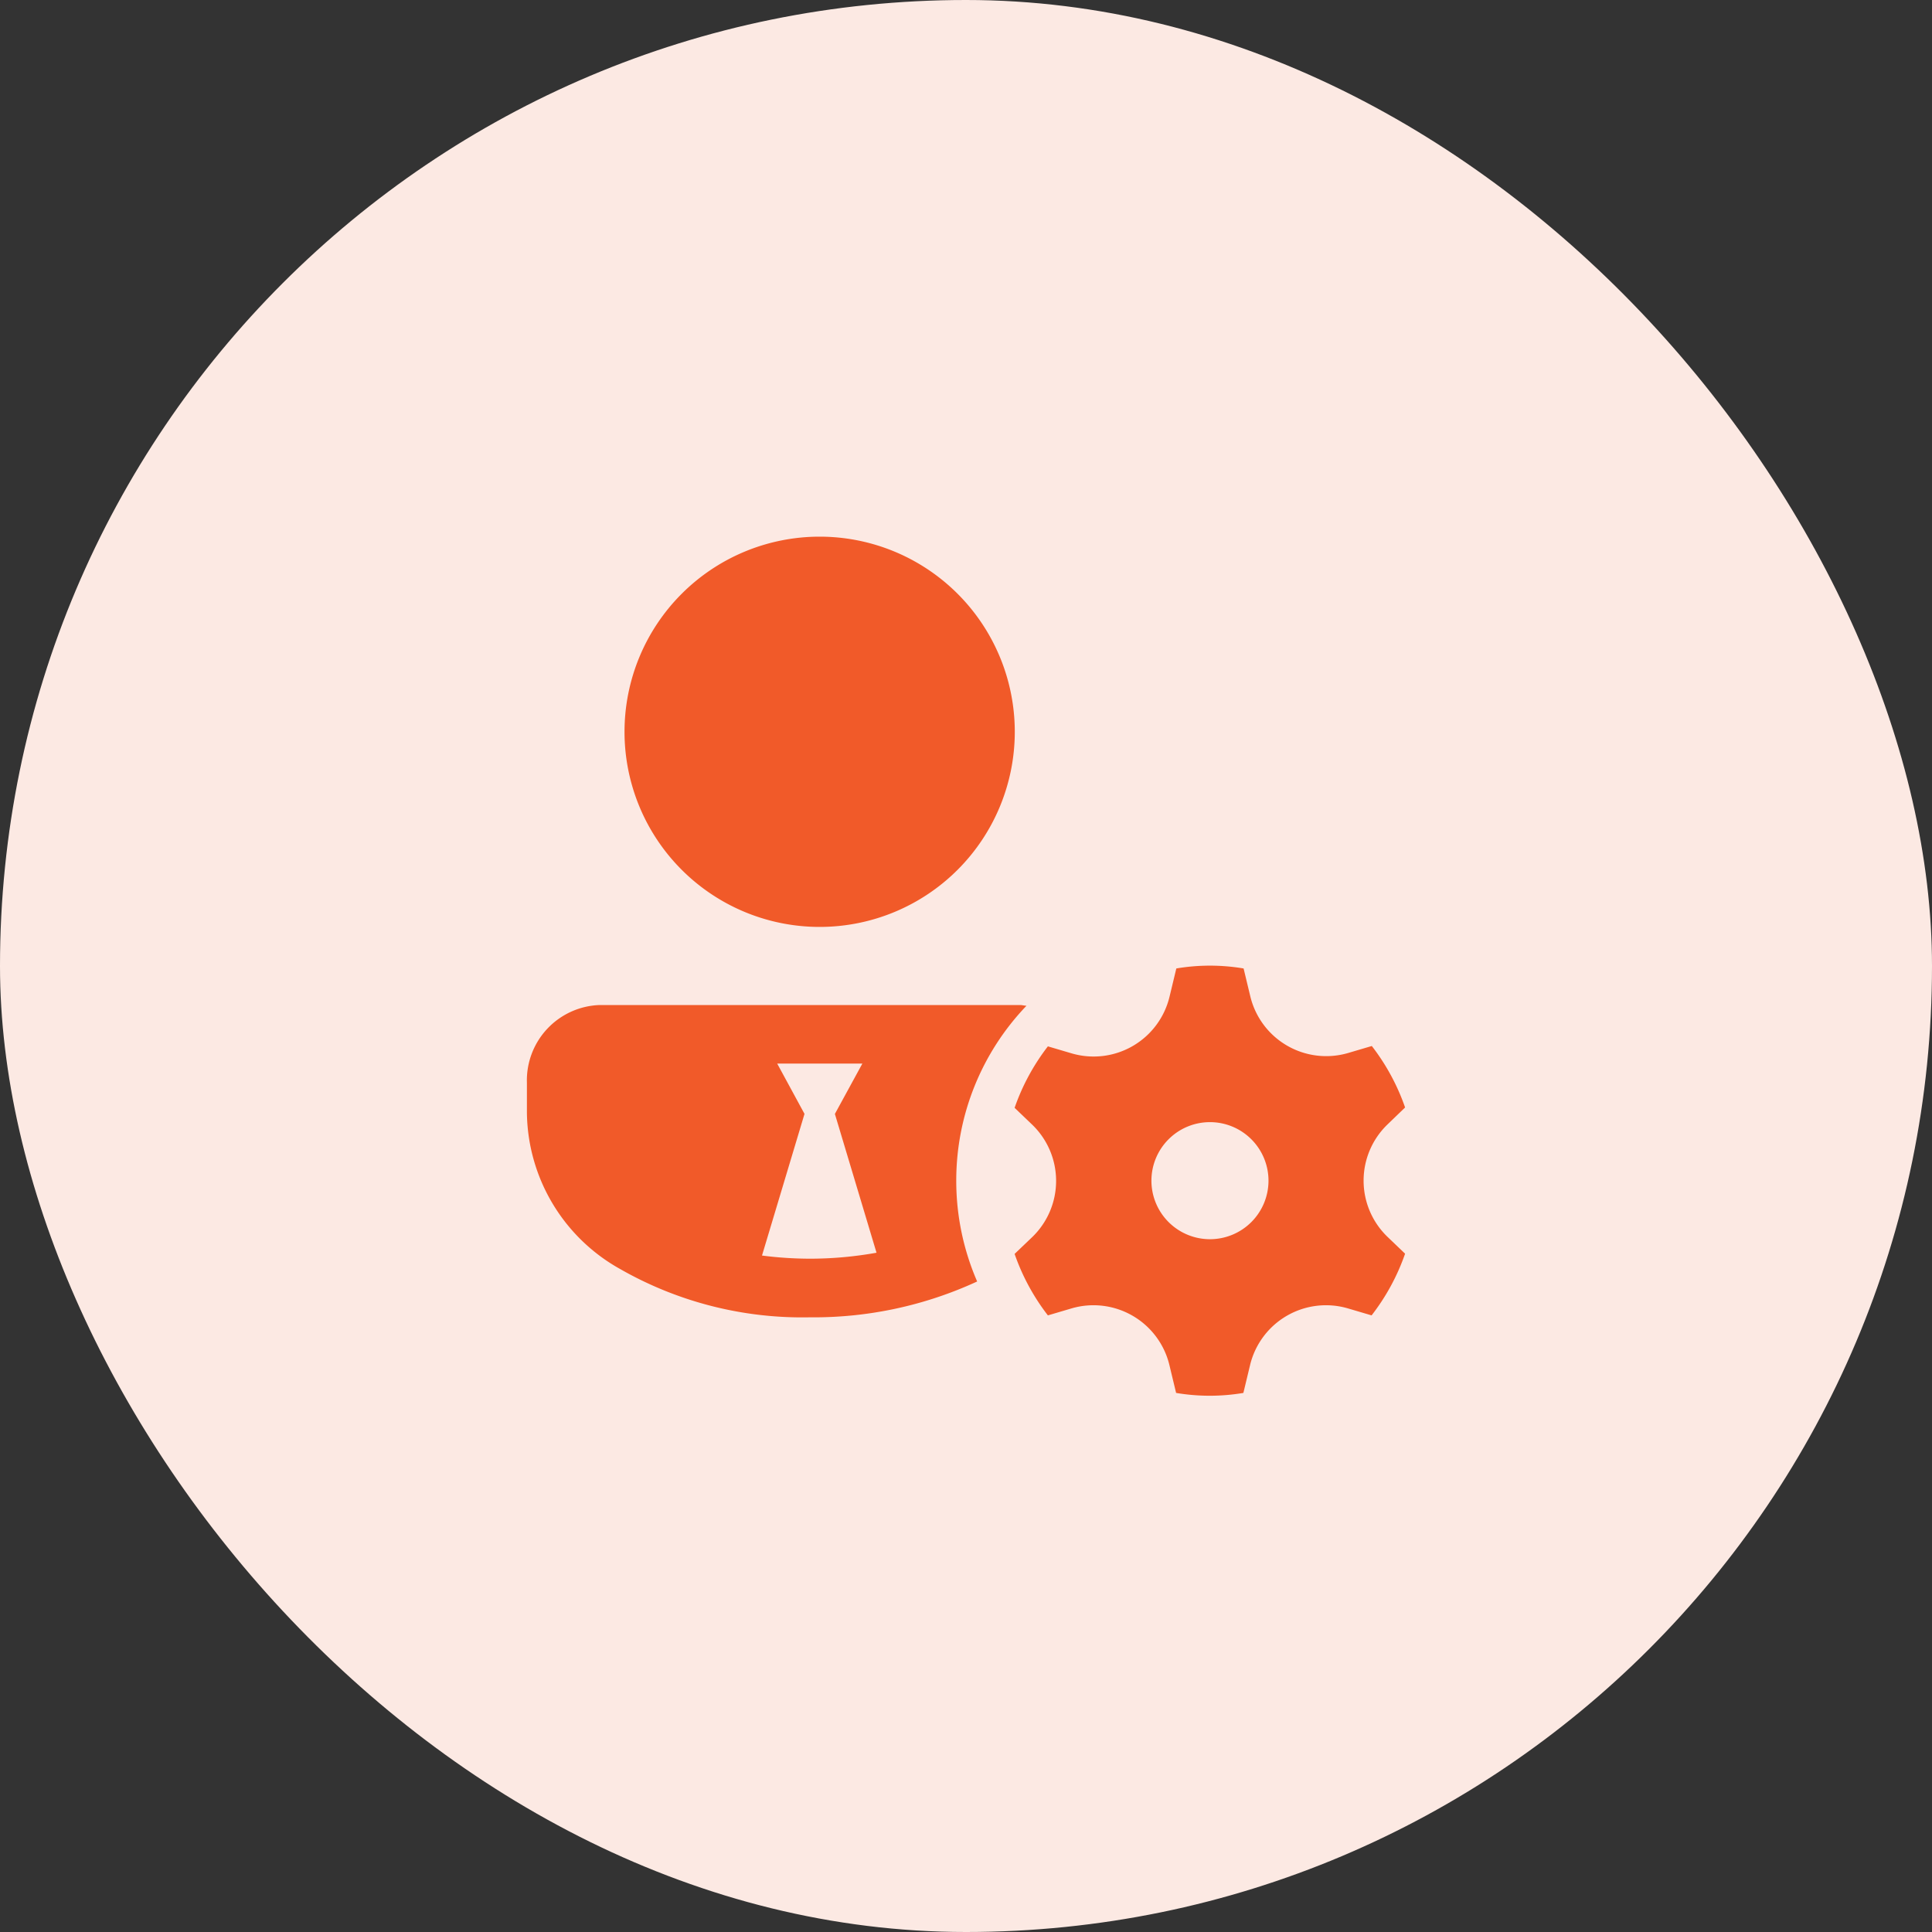 <svg xmlns="http://www.w3.org/2000/svg" width="44" height="44" viewBox="0 0 44 44">
  <rect x="0" y="0" width="44" height="44" fill="#333333" stroke="none"/>
  <g id="Group_9413" data-name="Group 9413" transform="translate(-895 -1356)">
    <rect id="Rectangle_49587" data-name="Rectangle 49587" width="44" height="44" rx="22" transform="translate(895 1356)" fill="#fce9e3"/>
    <path id="icons8-admin-settings-male" d="M6.667,2a4.444,4.444,0,1,0,4.444,4.444A4.444,4.444,0,0,0,6.667,2ZM9.778,16.667a5.753,5.753,0,0,1,1.6-3.984c-.048,0-.095-.016-.144-.016H1.654A1.716,1.716,0,0,0,0,14.435v.676a4.128,4.128,0,0,0,2.123,3.568,8.353,8.353,0,0,0,4.322,1.1,8.871,8.871,0,0,0,3.809-.816A5.757,5.757,0,0,1,9.778,16.667ZM6.444,18.444a8.618,8.618,0,0,1-1.09-.072l.968-3.226L5.7,14h1.94l-.626,1.147.948,3.161A8.608,8.608,0,0,1,6.444,18.444ZM19.6,15.386,20,15a4.926,4.926,0,0,0-.758-1.4l-.535.158a1.778,1.778,0,0,1-2.232-1.288l-.153-.636a4.613,4.613,0,0,0-1.532,0l-.153.636A1.778,1.778,0,0,1,12.4,13.766l-.535-.158a4.931,4.931,0,0,0-.758,1.4l.4.383a1.778,1.778,0,0,1,0,2.562l-.4.382a4.926,4.926,0,0,0,.758,1.4l.535-.158a1.778,1.778,0,0,1,2.232,1.288l.153.636a4.613,4.613,0,0,0,1.532,0l.153-.636a1.778,1.778,0,0,1,2.232-1.288l.535.158A4.931,4.931,0,0,0,20,18.33l-.4-.383A1.777,1.777,0,0,1,19.6,15.386ZM15.556,18a1.333,1.333,0,1,1,1.333-1.333A1.333,1.333,0,0,1,15.556,18Z" transform="translate(907 1366.222)" fill="#f15a29"/>
  </g>
</svg>
